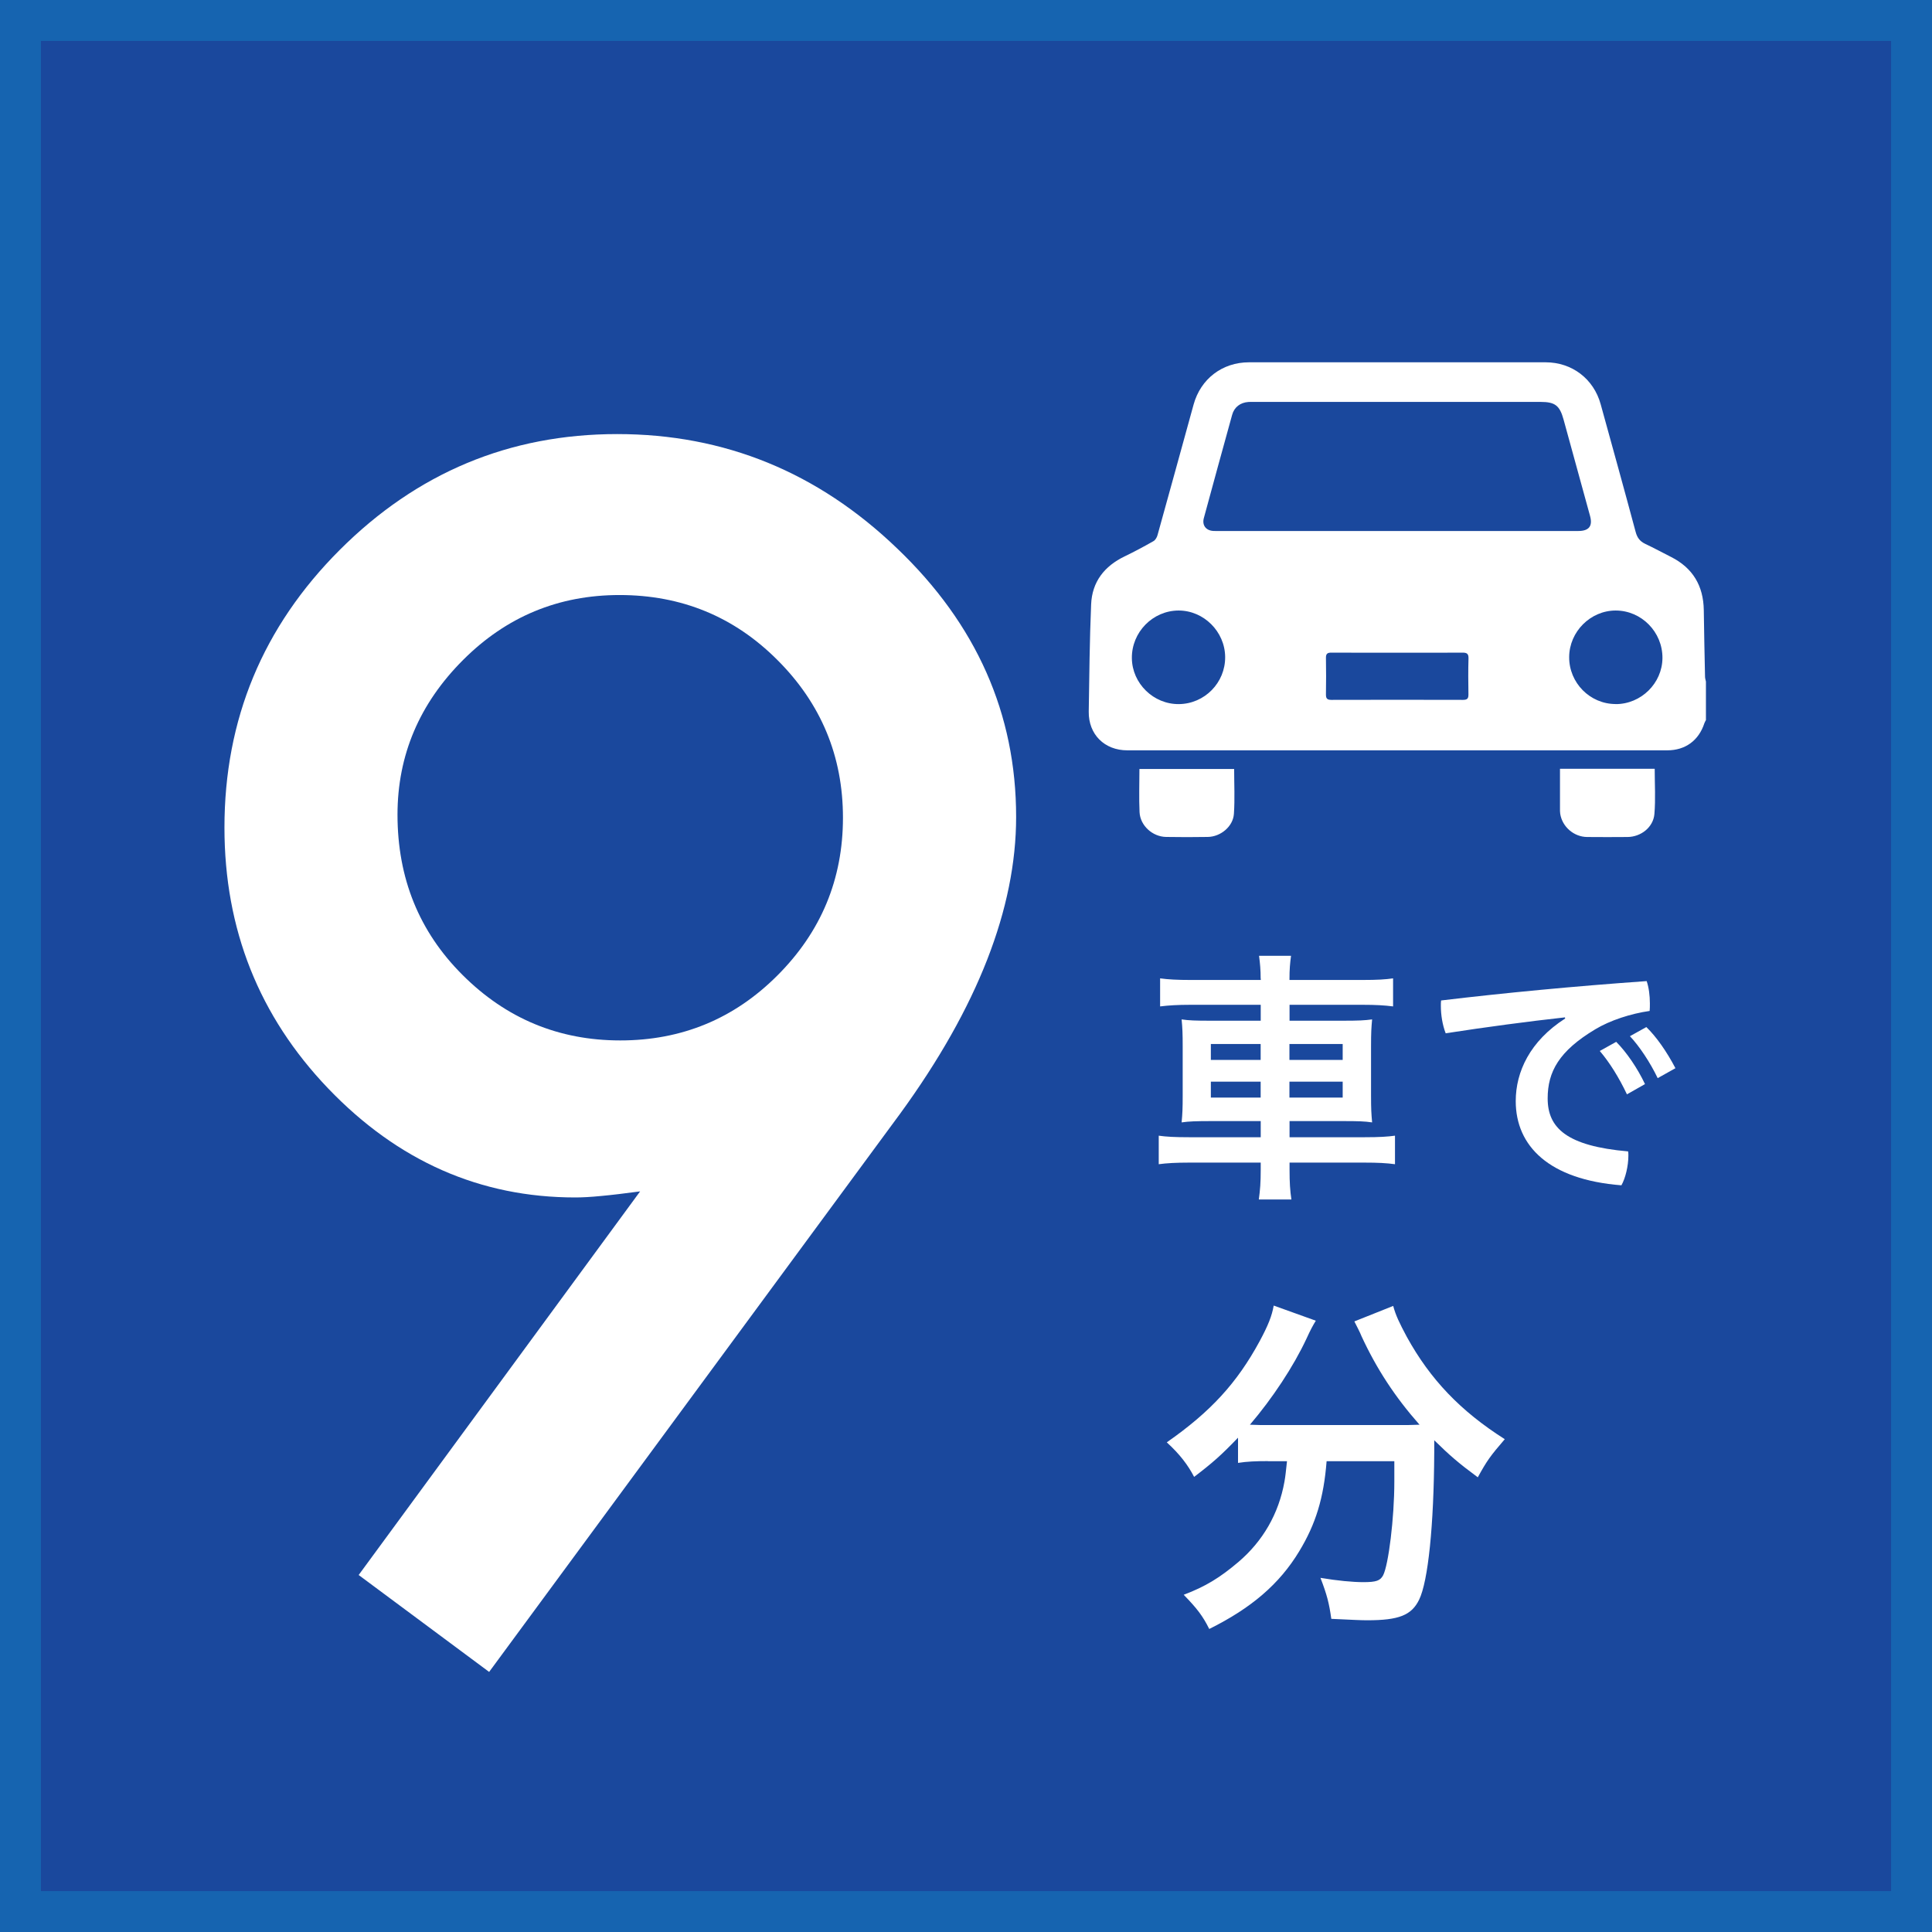 <?xml version="1.0" encoding="UTF-8"?>
<svg id="_レイヤー_2" data-name="レイヤー 2" xmlns="http://www.w3.org/2000/svg" viewBox="0 0 32.433 32.433">
  <defs>
    <style>
      .cls-1 {
        fill: #1a489d;
      }

      .cls-1, .cls-2, .cls-3 {
        stroke-width: 0px;
      }

      .cls-2 {
        fill: #1664b0;
      }

      .cls-3 {
        fill: #fff;
      }
    </style>
  </defs>
  <g id="_レイヤー_1-2" data-name="レイヤー 1">
    <g>
      <rect class="cls-2" width="32.433" height="32.433"/>
      <rect class="cls-1" x=".687" y=".687" width="31.059" height="31.059"/>
      <g>
        <path class="cls-3" d="M28.636,12.091c-.008.017-.019.034-.025.052-.094.288-.319.453-.622.453-3.022 0-6.043 0-9.065,0-.382-0-.652-.267-.647-.649.009-.6.015-1.2.04-1.799.015-.381.223-.645.565-.809.164-.079.324-.165.482-.255.032-.018.058-.064.068-.102.203-.73.404-1.46.605-2.19.119-.432.482-.71.931-.71,1.659-0,3.318-0,4.978 0.0.442 0.0.807.276.925.704.197.714.395,1.427.587,2.143.026.097.071.158.161.201.146.069.288.146.432.219.367.185.545.485.551.894.005.374.013.748.021,1.122.001.026.01.051.015.077v.648ZM23.45,8.914c1.015,0,2.03 0,3.044-0.0.182-0.0.246-.083.198-.255-.148-.539-.296-1.077-.444-1.616-.065-.236-.143-.296-.386-.296-1.605-0-3.209-0-4.814,0-.03,0-.061-.001-.091.001-.136.01-.237.086-.273.217-.16.577-.318,1.155-.475,1.733-.032.118.034.207.157.215.03.002.061.001.091.001.998 0,1.996 0,2.994,0ZM27.121,11.82c.427.002.784-.349.787-.773.003-.437-.352-.798-.785-.798-.423-0-.778.354-.781.78-.003.433.348.789.779.79ZM19.79,11.82c.432-.004.781-.359.777-.792-.004-.426-.36-.78-.783-.779-.433.002-.788.364-.783.8.004.424.363.775.789.771ZM23.454,10.957c-.367,0-.735.001-1.102-.001-.069-.001-.095.019-.093.091.004.202.003.405 0.0.607-.001.067.015.095.089.095.738-.002,1.476-.002,2.215 0.0.076 0.0.089-.031.088-.096-.003-.199-.005-.398.001-.597.003-.084-.029-.101-.105-.1-.364.003-.728.001-1.092.001Z"/>
        <path class="cls-3" d="M26.188,12.906h1.59c0,.256.016.509-.005.759-.019.223-.226.384-.451.386-.226.002-.452.002-.678-0-.223-.002-.418-.171-.452-.389-.005-.03-.004-.061-.004-.091-0-.219-0-.437-0-.665Z"/>
        <path class="cls-3" d="M20.718,12.909c0,.255.013.505-.004.753-.014.213-.223.385-.439.388-.233.004-.466.004-.698,0-.229-.003-.436-.19-.447-.416-.011-.239-.002-.478-.002-.725h1.59Z"/>
      </g>
      <path class="cls-3" d="M8.21,28.066l-2.189-1.626,4.725-6.44c-.257.034-.475.061-.653.077-.18.018-.324.025-.436.025-1.596,0-2.979-.61-4.148-1.83-1.16-1.212-1.741-2.672-1.741-4.379,0-1.818.645-3.371,1.934-4.66,1.298-1.298,2.851-1.946,4.66-1.946,1.801,0,3.367.64,4.699,1.92,1.331,1.272,1.997,2.774,1.997,4.507,0,1.536-.648,3.197-1.946,4.98l-6.9,9.372ZM6.673,13.676c0,1.067.363,1.963,1.089,2.688.733.734,1.617,1.102,2.65,1.102,1.032,0,1.911-.363,2.637-1.089.734-.733,1.102-1.617,1.102-2.65,0-1.032-.367-1.916-1.102-2.649-.726-.726-1.608-1.089-2.649-1.089-1.024,0-1.899.363-2.625,1.089-.734.733-1.102,1.6-1.102,2.599Z"/>
      <g>
        <path class="cls-3" d="M21.163,16.429c0-.149-.01-.253-.027-.384h.537c-.018.131-.026.234-.026.384v.022h1.229c.248,0,.388-.009.51-.027v.471c-.145-.019-.303-.027-.497-.027h-1.241v.267h.894c.267,0,.366-.005.492-.022-.013.148-.018.217-.018.451v.826c0,.235.005.303.018.452-.131-.019-.234-.022-.496-.022h-.89v.271h1.26c.253,0,.384-.009.51-.026v.479c-.14-.019-.284-.027-.519-.027h-1.251v.113c0,.23.009.356.031.506h-.547c.022-.163.032-.275.032-.506v-.113h-1.197c-.226,0-.384.009-.515.027v-.479c.126.018.267.026.51.026h1.202v-.271h-.827c-.257,0-.375.004-.501.022.014-.145.018-.235.018-.452v-.821c0-.217-.004-.312-.018-.456.122.018.23.022.487.022h.841v-.267h-1.192c-.194,0-.353.009-.497.027v-.471c.136.019.294.027.511.027h1.179v-.022ZM20.327,17.526v.267h.836v-.267h-.836ZM20.327,18.158v.267h.836v-.267h-.836ZM22.54,17.793v-.267h-.894v.267h.894ZM22.54,18.425v-.267h-.894v.267h.894Z"/>
        <path class="cls-3" d="M26.27,17.079c-.609.067-1.328.163-2.001.267-.054-.14-.081-.307-.081-.461,0-.031,0-.062.004-.09,1.062-.127,2.236-.239,3.451-.325.036.104.054.243.054.375,0,.045,0,.085-.004.126-.316.045-.664.158-.913.308-.609.365-.799.713-.799,1.16,0,.497.32.8,1.351.89.004.023.004.05.004.072,0,.172-.05.38-.117.497-1.215-.095-1.774-.659-1.774-1.413,0-.493.239-1.008.83-1.387l-.004-.019ZM27.132,17.49c.172.172.357.442.483.709l-.303.172c-.135-.285-.293-.537-.456-.728l.275-.153ZM27.638,17.242c.167.162.339.406.488.69l-.298.167c-.127-.266-.312-.542-.466-.704l.275-.153Z"/>
      </g>
      <path class="cls-3" d="M21.285,24.528c-.199,0-.351.006-.502.03v-.423c-.284.296-.429.423-.737.658-.103-.199-.241-.381-.459-.58.737-.514,1.179-.997,1.559-1.698.14-.26.206-.423.236-.598l.707.254c-.055.091-.085.145-.157.302-.218.466-.568.997-.949,1.444.151.006.182.006.309.006h2.169c.151,0,.229,0,.369-.006-.411-.465-.72-.937-.974-1.486-.023-.061-.084-.176-.12-.248l.652-.26c.042.157.103.284.229.52.393.713.9,1.245,1.644,1.717-.248.289-.296.356-.453.64-.326-.241-.472-.368-.731-.622v.199c-.006,1.232-.103,2.17-.254,2.478-.127.26-.338.345-.87.345-.114,0-.211-.006-.604-.024-.036-.26-.073-.405-.182-.688.284.048.544.072.719.072.218,0,.284-.024.333-.115.09-.175.188-.96.188-1.57v-.345h-1.137c-.048.616-.181,1.052-.459,1.511-.332.55-.804.954-1.511,1.305-.108-.217-.205-.344-.429-.574.368-.139.61-.289.918-.55.411-.35.677-.81.773-1.347.019-.104.024-.176.043-.345h-.32Z"/>
    </g>
  </g>
</svg>